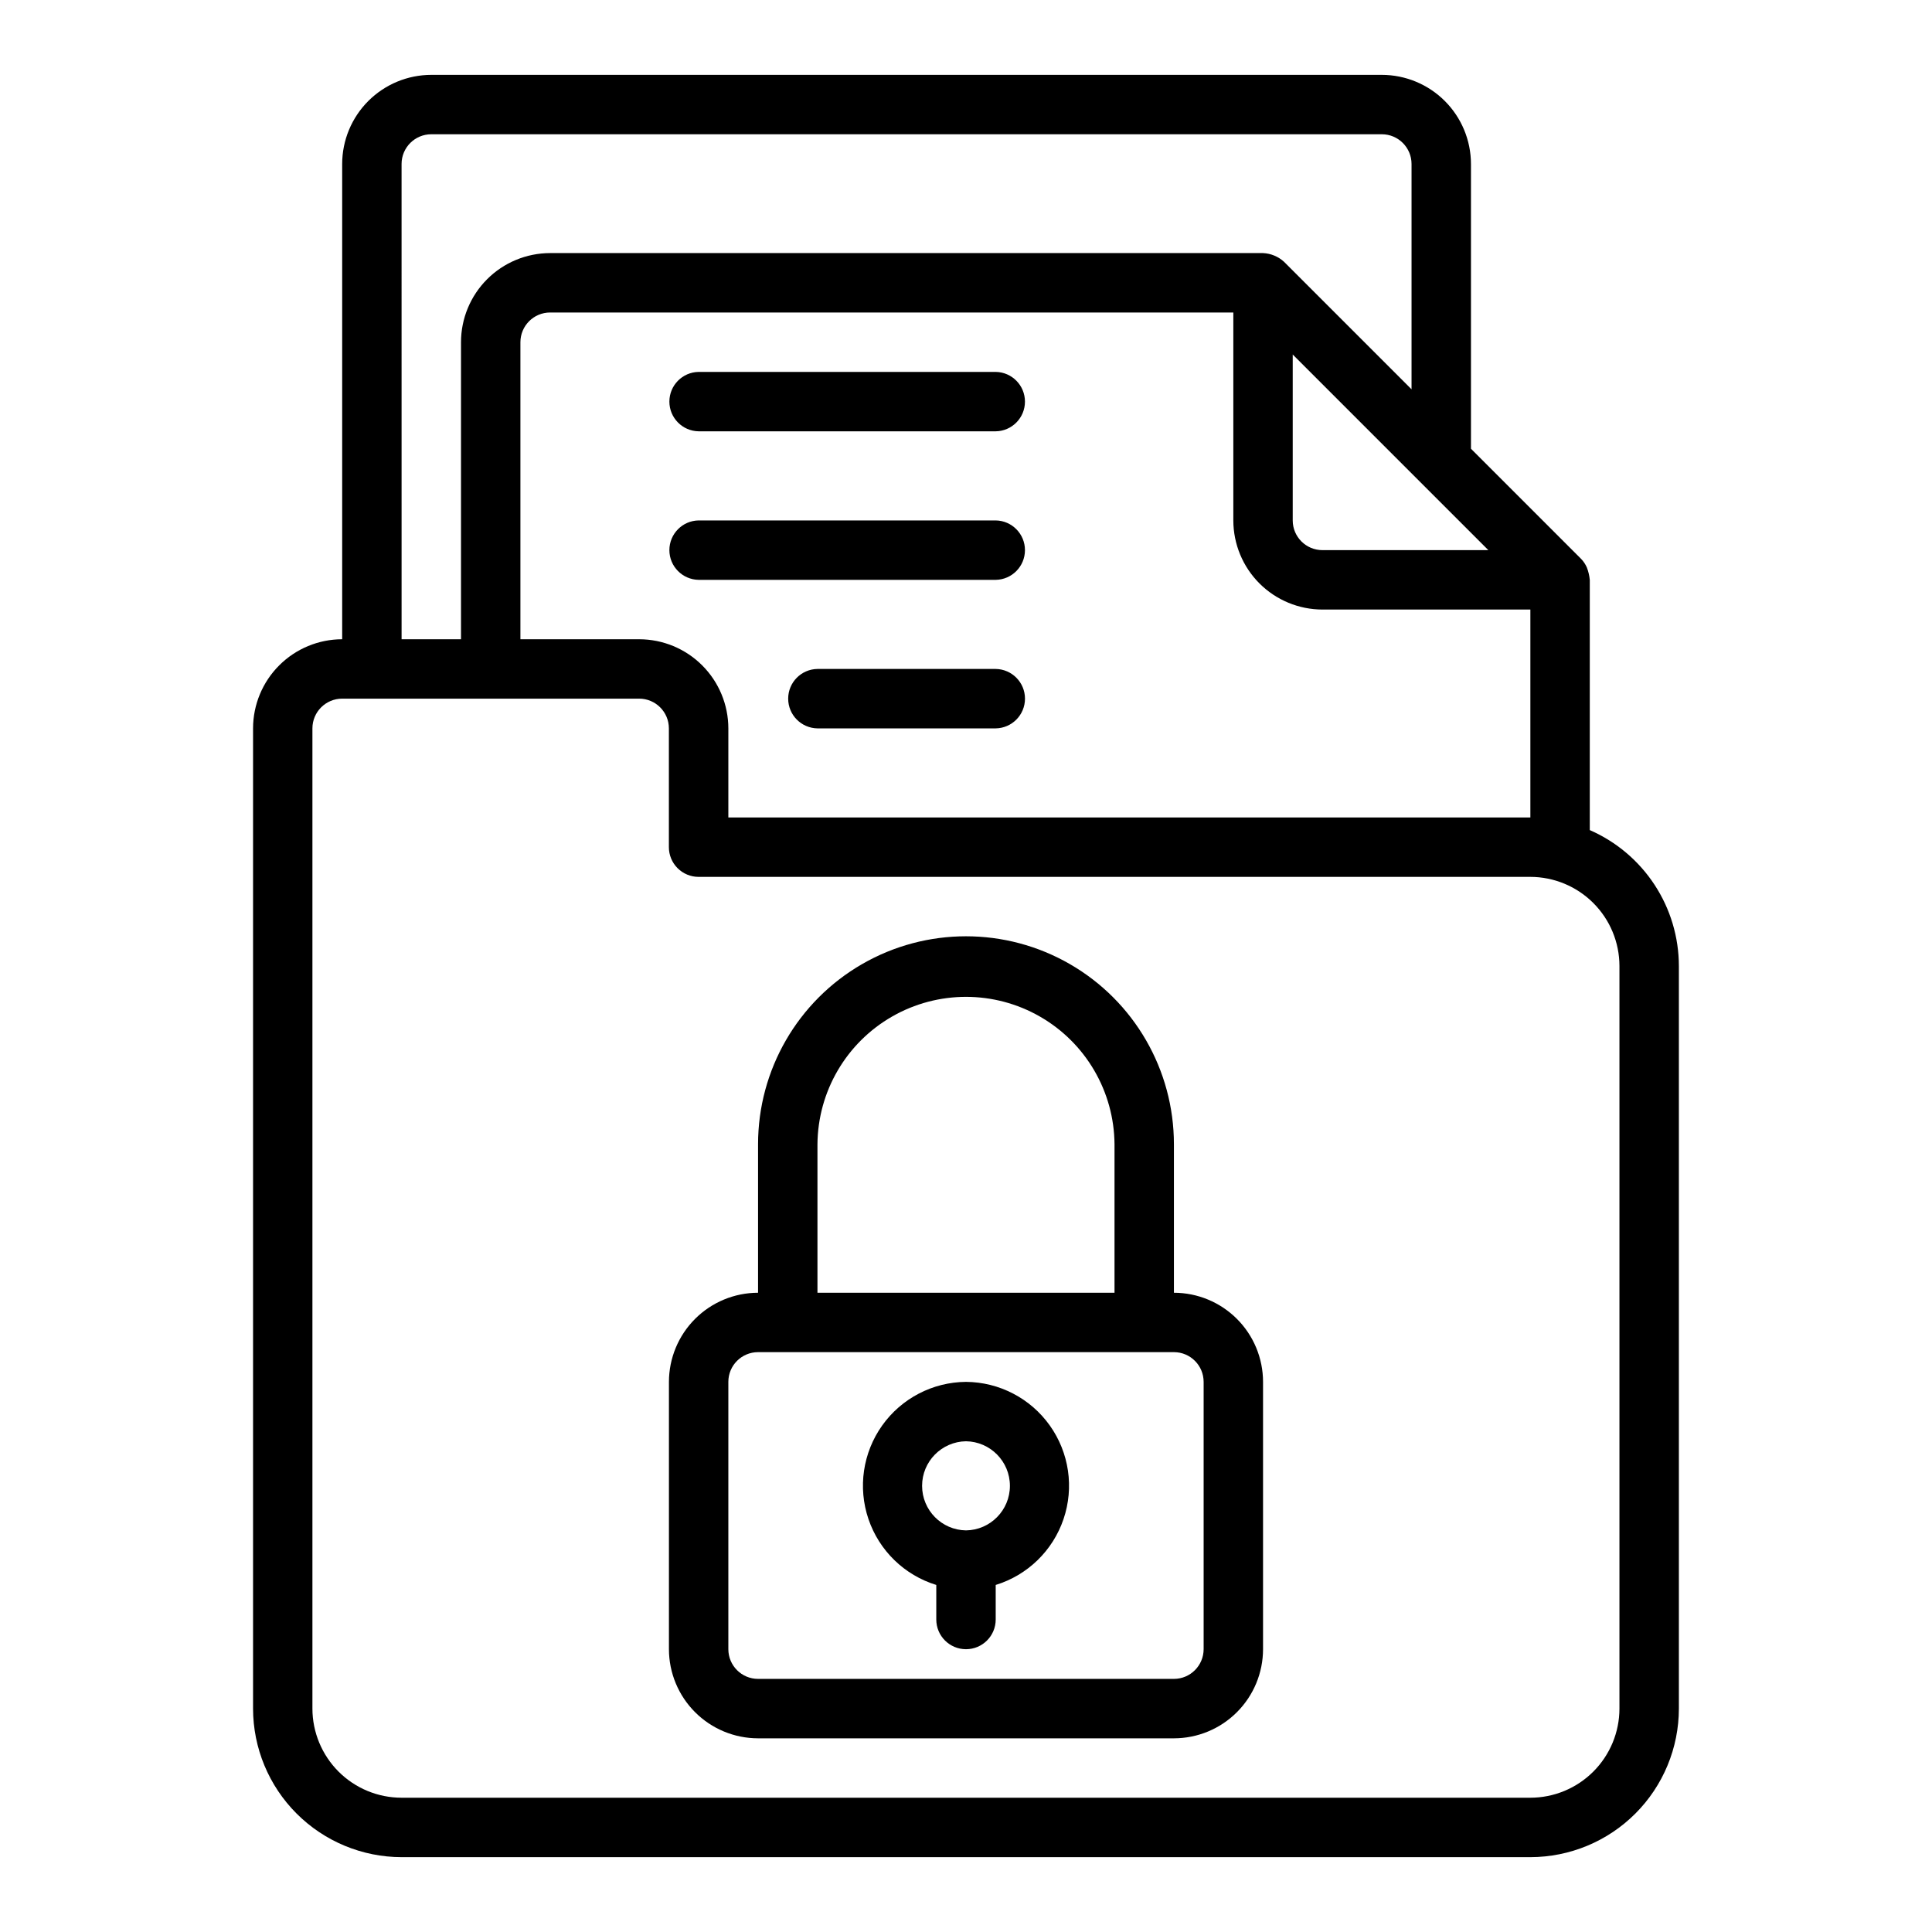 <?xml version="1.0" encoding="UTF-8"?>
<!-- Uploaded to: ICON Repo, www.svgrepo.com, Generator: ICON Repo Mixer Tools -->
<svg fill="#000000" width="800px" height="800px" version="1.1" viewBox="144 144 512 512" xmlns="http://www.w3.org/2000/svg">
 <g>
  <path d="m565.31 363.98v-66.312c-0.109-1.117-0.367-2.215-0.77-3.266-0.371-0.852-0.891-1.633-1.539-2.301l-29.18-29.184v-75.461c-0.008-6.262-2.5-12.262-6.926-16.691-4.426-4.426-10.43-6.918-16.691-6.926h-251.91c-6.262 0.008-12.262 2.5-16.691 6.926-4.426 4.43-6.918 10.43-6.922 16.691v125.95c-6.262 0.008-12.266 2.496-16.691 6.926-4.43 4.426-6.918 10.43-6.926 16.691v259.78c0.012 10.434 4.164 20.438 11.543 27.816 7.379 7.379 17.383 11.531 27.816 11.543h299.14c10.438-0.012 20.441-4.164 27.82-11.543 7.379-7.379 11.527-17.383 11.539-27.816v-196.8c-0.012-7.652-2.25-15.129-6.445-21.527-4.195-6.398-10.16-11.434-17.168-14.496zm-228.29-3.34v-23.613c-0.008-6.262-2.5-12.266-6.926-16.691-4.426-4.43-10.43-6.918-16.691-6.926h-31.488v-78.719c0.004-4.348 3.527-7.871 7.871-7.875h181.06v55.105c0.008 6.262 2.496 12.266 6.922 16.691 4.43 4.426 10.434 6.918 16.691 6.926h55.105v55.105zm157.44-70.848h-0.004c-4.344-0.004-7.867-3.523-7.871-7.871v-43.973l51.844 51.844zm-244.04-102.34c0.004-4.344 3.527-7.867 7.871-7.871h251.91c4.344 0.004 7.867 3.527 7.871 7.871v59.715l-33.793-33.793c-1.527-1.395-3.5-2.211-5.566-2.305h-188.93c-6.262 0.008-12.262 2.496-16.691 6.926-4.426 4.426-6.918 10.43-6.922 16.691v78.719h-15.746zm322.75 409.35c-0.008 6.258-2.496 12.262-6.926 16.691-4.426 4.426-10.43 6.918-16.691 6.922h-299.14c-6.262-0.004-12.266-2.496-16.691-6.922-4.426-4.43-6.918-10.434-6.926-16.691v-259.78c0.004-4.348 3.527-7.867 7.875-7.875h78.719c4.348 0.008 7.867 3.527 7.871 7.875v31.488c0 2.086 0.828 4.09 2.305 5.566 1.477 1.477 3.481 2.305 5.566 2.305h220.42c6.262 0.008 12.266 2.496 16.691 6.926 4.43 4.426 6.918 10.43 6.926 16.691z"/>
  <path d="m407.87 242.56h-78.723c-4.301 0.062-7.754 3.57-7.754 7.871 0 4.305 3.453 7.809 7.758 7.871h78.719c4.301-0.062 7.754-3.566 7.754-7.871 0-4.301-3.453-7.809-7.754-7.871z"/>
  <path d="m407.87 281.92h-78.723c-4.301 0.062-7.754 3.57-7.754 7.871 0 4.305 3.453 7.809 7.758 7.875h78.719c4.301-0.066 7.754-3.57 7.754-7.875 0-4.301-3.453-7.809-7.754-7.871z"/>
  <path d="m407.87 321.28h-47.234c-4.301 0.062-7.762 3.566-7.762 7.871 0 4.305 3.461 7.812 7.762 7.875h47.234c4.305-0.062 7.762-3.57 7.762-7.875 0-4.305-3.457-7.809-7.762-7.871z"/>
  <path d="m455.1 486.59v-39.359c0-19.688-10.5-37.879-27.551-47.723s-38.055-9.844-55.105 0c-17.047 9.844-27.551 28.035-27.551 47.723v39.359c-6.262 0.008-12.266 2.5-16.691 6.926s-6.918 10.43-6.926 16.691v70.848c0.008 6.262 2.5 12.266 6.926 16.691 4.426 4.43 10.43 6.918 16.691 6.926h110.21c6.262-0.008 12.266-2.496 16.691-6.926 4.43-4.426 6.918-10.43 6.926-16.691v-70.848c-0.008-6.262-2.496-12.266-6.926-16.691-4.426-4.426-10.43-6.918-16.691-6.926zm-94.465-39.359c0.109-13.988 7.637-26.871 19.77-33.832 12.133-6.965 27.051-6.965 39.184 0 12.137 6.961 19.66 19.844 19.77 33.832v39.359h-78.723zm102.34 133.82c-0.008 4.348-3.527 7.867-7.875 7.871h-110.21c-4.348-0.004-7.867-3.523-7.871-7.871v-70.848c0.004-4.348 3.523-7.867 7.871-7.871h110.21c4.348 0.004 7.867 3.523 7.875 7.871z"/>
  <path d="m400 510.21c-8.836 0.066-17.102 4.371-22.223 11.574-5.117 7.203-6.469 16.426-3.625 24.793 2.84 8.363 9.527 14.859 17.973 17.453v9.156c0 4.348 3.527 7.871 7.875 7.871s7.871-3.523 7.871-7.871v-9.156c8.445-2.594 15.133-9.09 17.973-17.453 2.844-8.367 1.496-17.59-3.625-24.793-5.117-7.203-13.383-11.508-22.219-11.574zm0 39.359c-6.457-0.094-11.637-5.352-11.637-11.809 0-6.453 5.18-11.711 11.637-11.809 6.453 0.098 11.637 5.356 11.637 11.809 0 6.457-5.184 11.715-11.637 11.809z"/>
 </g>
</svg>